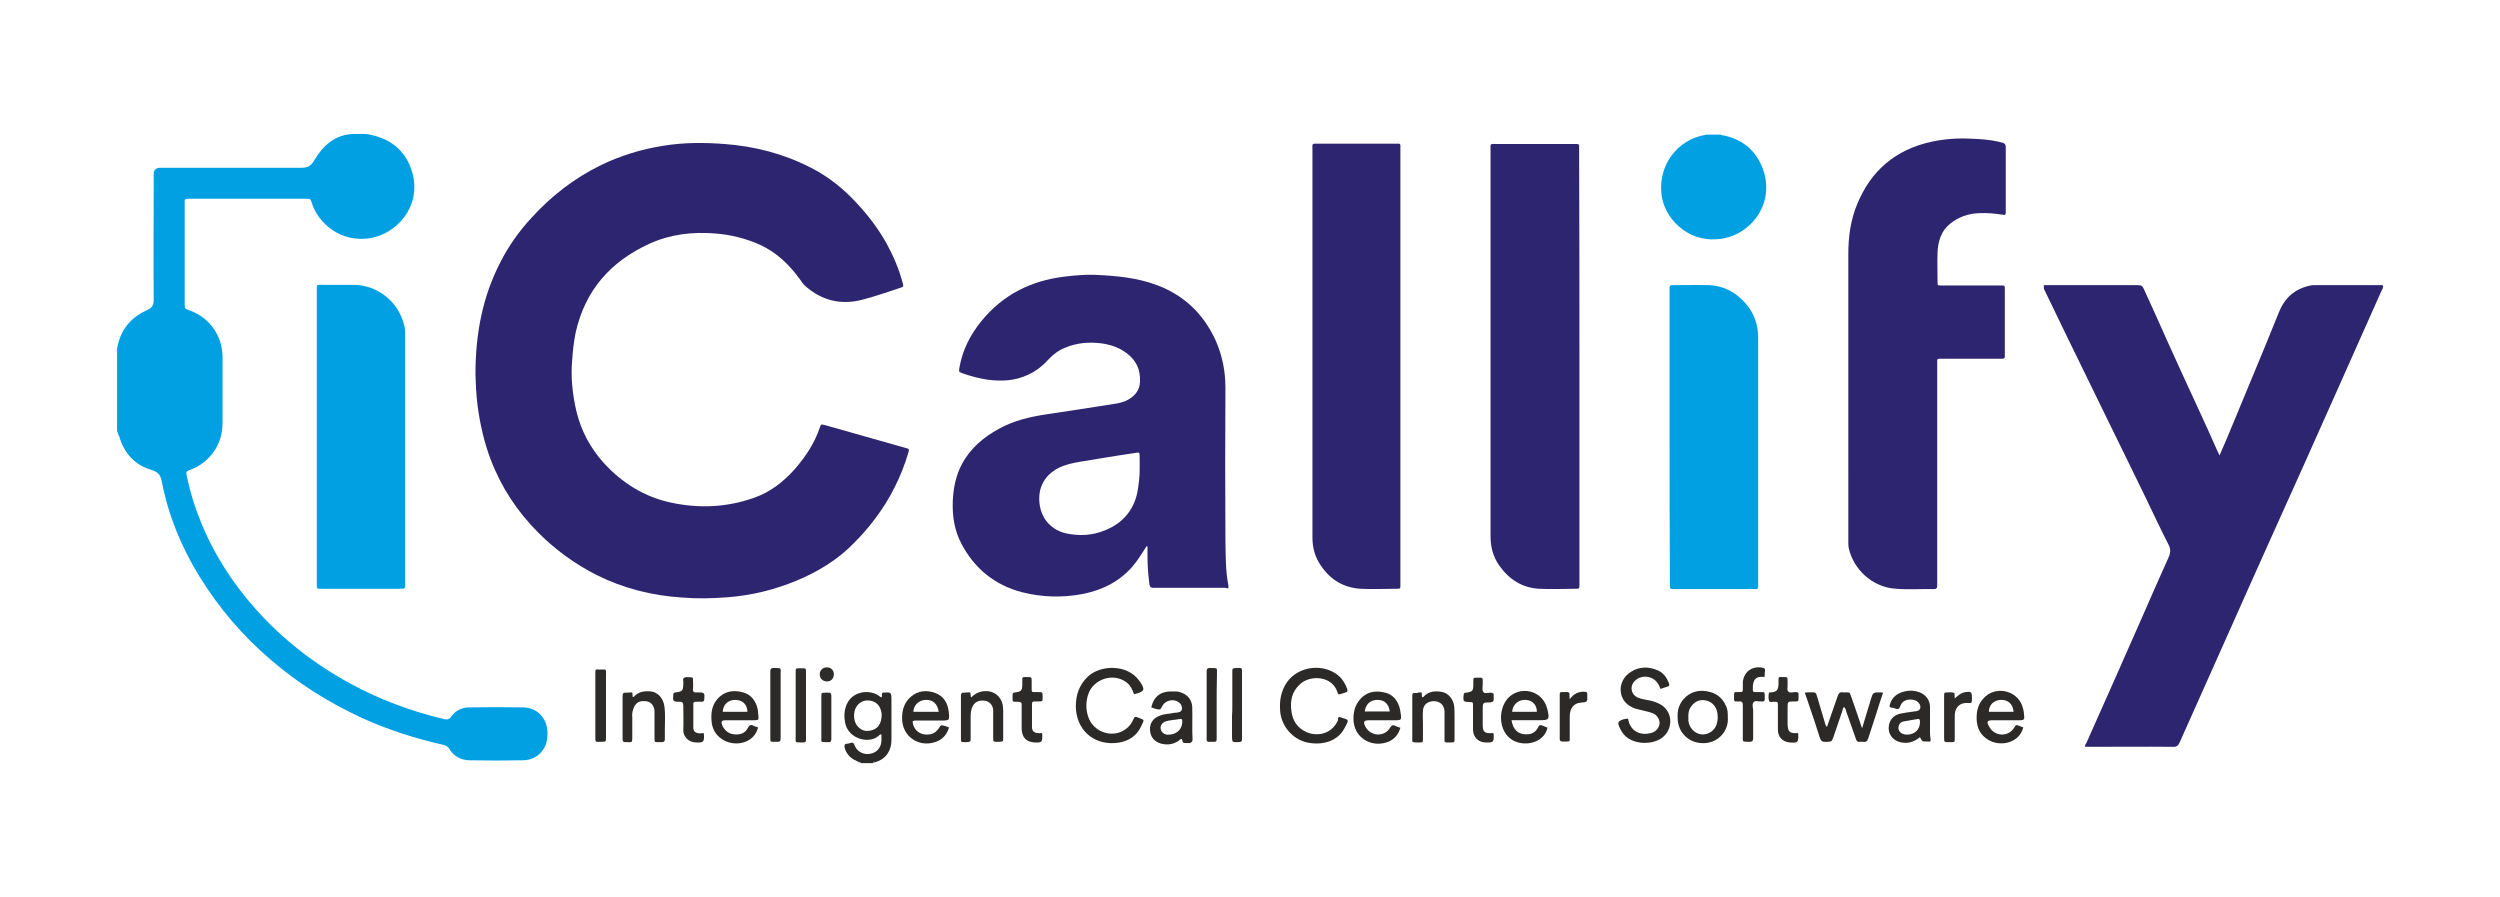 <svg xmlns="http://www.w3.org/2000/svg" xmlns:xlink="http://www.w3.org/1999/xlink" id="Layer_1" x="0px" y="0px" viewBox="0 0 798.7 286.5" style="enable-background:new 0 0 798.7 286.5;" xml:space="preserve"><style type="text/css">	.st0{fill:#00A0E3;}	.st1{fill:#2B2A29;}	.st2{fill:#AADFF5;}	.st3{fill:#C1C1C0;}	.st4{fill:#A7A6A5;}	.st5{fill:#2E2570;}	.st6{fill:#2C2B2A;}	.st7{fill:#2D2C2B;}	.st8{fill:#2E2C2B;}</style><g>	<path class="st0" d="M174,238.7c-1.5,2.8-4,4.2-7.1,4.2c-5.6,0.1-11.1,0.1-16.7,0c-2.8,0-5.2-1.2-6.7-3.7c-0.4-0.7-1-1-1.7-1.2   c-9-2-17.7-4.8-26.1-8.6c-10.6-4.9-20.4-11-29.3-18.7c-8.9-7.6-16.4-16.4-22.6-26.4c-5.8-9.4-10-19.5-12.1-30.4   c-0.4-2.2-1.2-3.1-3.4-3.8c-5.4-1.6-8.8-5.5-10.3-11c-0.2-0.6-0.4-1.2-0.6-1.7c0,0,0,0,0,0v-25.3c0.4-0.8,0.3-1.7,0.4-2.5   c1.3-5,4.5-8.4,9.1-10.5c1.7-0.7,2.2-1.6,2.2-3.4c-0.1-12.7,0-25.4,0-38.1c0-0.6,0-1.3,0-1.9c0-1.4,0.7-2.1,2.1-2.1   c2.1,0,4.2,0,6.2,0c13,0,25.9,0,38.9,0c2,0,3.1-0.6,4.1-2.4c2.8-4.7,6.6-8.2,12.5-8.4c1.7,0.1,3.5-0.2,5.2,0.2   c7,1.4,11.8,5.4,13.7,12.4c2.8,10.7-5.1,19.3-13.6,20.7c-9.7,1.5-16.7-5.1-18.6-11.3c-0.4-1.3-0.4-1.3-1.9-1.3   c-11.4,0-22.8,0-34.2,0c-1.2,0-2.3,0-3.5,0c-0.8,0-1.1,0.3-1,1c0,0.7,0,1.4,0,2.1v30.2c0,1.8,0,1.8,1.6,2.4   c6.4,2.3,10.5,8.1,10.5,15c0,6.9,0,13.9,0,20.8c0,4.1-1.2,7.7-4,10.8c-1.7,1.9-3.7,3.3-6.1,4.2c-1.6,0.6-1.6,0.6-1.3,2.2   c1,4.8,2.4,9.5,4.3,14.1c4.1,10.4,10.1,19.7,17.5,28.1c8.8,9.9,19,17.8,30.6,24.1c9.4,5.1,19.2,8.7,29.6,11.2   c1.1,0.3,1.8,0.2,2.5-0.8c1.4-2,3.5-2.9,5.8-2.9c5.7-0.1,11.5-0.1,17.2,0c4.5,0.1,7.6,3.5,7.7,8C174.9,235.6,174.8,237.2,174,238.7   z"></path>	<path class="st1" d="M284.8,223.9c0-2.8,0-2.8-2.7-2.6c-0.1,0-0.2,0.1-0.3,0.1c0,0.4-0.1,0.9-0.1,1.4c-0.2-0.1-0.3-0.1-0.4-0.1   c-2.5-2.2-6.7-2.1-9.2,0.1c-2.9,2.6-2.8,7.7-1.3,10.2c2,3.5,7.7,4.6,10.3,1.7c0.1-0.1,0.3-0.1,0.5,0c0,1.1,0.1,2.2-0.2,3.2   c-0.6,1.8-1.9,2.8-4,3c-1.8,0.1-3.5-0.9-4.2-2.4c-0.6-1.4-0.6-1.4-2-1c-0.2,0.1-0.4,0.1-0.7,0.1c-0.6,0-0.7,0.4-0.7,0.9   c0.1,1.1,0.7,2.1,1.4,2.9c0.8,1,2.1,1.5,3.2,2.1c0.2,0.2,0.5,0.1,0.7,0.3h3.8c0.2-0.2,0.5-0.1,0.7-0.3c2.9-0.8,4.6-2.8,5.1-5.7   c0.1-0.7,0.1-1.5,0.1-2.2C284.8,231.6,284.8,227.7,284.8,223.9z M278.1,233.4c-1.8,0.4-3.2-0.2-4.3-1.6c-1.3-1.7-1.5-5.4,0.9-7.2   c1.3-1,2.9-1,4.3-0.5c1.5,0.6,2.3,1.9,2.6,3.5c0.1,0.3,0,0.7,0.1,0.8C281.6,231.3,280.4,233,278.1,233.4z"></path>	<path class="st2" d="M544.9,43.1c0-0.1,0-0.2,0-0.3c1.6,0,3.2,0,4.9,0c0,0.1,0,0.2,0,0.3C548.2,44,546.6,44,544.9,43.1z"></path>	<path class="st0" d="M37.7,109.8l0.3,0c0,0-0.1,1.9-0.7,2.5C37.3,111.8,37.7,109.8,37.7,109.8z"></path>	<path class="st0" d="M38,139.3c-0.2-0.6-0.4-1.2-0.6-1.7c0.1,0,0.1,0,0.3,0C38.1,137.5,38,138.7,38,139.3z"></path>	<path class="st3" d="M274.3,243.4c0.3,0,0.6-0.1,0.7,0.4c-0.2,0-0.5,0-0.7,0C274.3,243.6,274.3,243.5,274.3,243.4z"></path>	<path class="st4" d="M278.8,243.7c0.1-0.4,0.4-0.4,0.7-0.3c0,0.1,0,0.2,0,0.3C279.3,243.7,279,243.7,278.8,243.7z"></path>	<path class="st5" d="M151.9,119.6c0-13.1,2.3-24.9,8-35.9c2.6-5.1,5.9-9.8,9.8-14c6.4-7.1,13.8-12.8,22.4-17c6.2-3,12.8-5,19.6-6.1   c6.6-1.1,13.1-1.1,19.7-0.6c9.6,0.7,18.9,3.1,27.5,7.5c5.8,2.9,10.7,6.9,15,11.6c3.6,3.9,6.8,8.1,9.4,12.8c2.2,4,3.9,8.1,5.1,12.5   c0.3,1.2,0.3,1.2-0.9,1.6c-4.1,1.3-8.1,2.8-12.2,3.8c-6.7,1.7-12.8,0.2-18-4.4c-0.7-0.6-1.2-1.4-1.7-2.1   c-3.4-4.7-7.4-8.6-12.8-11.1c-4.5-2-9.2-3.2-14.2-3.6c-7.3-0.6-14.4,0.2-21.2,3.3c-12.4,5.7-20.5,14.9-23.5,28.4   c-0.6,2.9-0.9,5.8-1.1,8.7c-0.5,5.6,0.1,11.1,1.4,16.6c1.5,6.1,4.4,11.5,8.6,16.2c5.9,6.5,13.1,11,21.7,12.8   c8.9,1.9,17.8,1.5,26.5-1.6c5.1-1.8,9.2-5,12.8-9c3.5-4,6.4-8.3,8.1-13.4c0.4-1.1,0.4-1.1,1.6-0.8c8.6,2.4,17.2,4.9,25.8,7.3   c1.2,0.3,1.2,0.4,0.9,1.5c-2.3,7.7-5.8,14.8-10.7,21.2c-2,2.7-4.2,5.2-6.6,7.6c-5.2,5.4-11.5,9.2-18.4,12.1   c-7,2.9-14.3,4.7-21.9,5.3c-4.9,0.4-9.8,0.5-14.7,0.1c-9.5-0.6-18.7-2.9-27.3-7.2c-6.9-3.5-13.1-8-18.6-13.5   c-6.7-6.7-11.8-14.4-15.2-23.3c-2.1-5.5-3.4-11.2-4.2-17.1C152.1,126.1,152,122.4,151.9,119.6z"></path>	<path class="st5" d="M653,91.1c6.4,0,12.8,0,19.2,0c3.6,0,7.3,0,10.9,0c1,0,1.4,0.3,1.8,1.2c2.5,5.5,5,10.9,7.4,16.4   c3.4,7.5,6.8,15,10.3,22.5c1.9,4.1,3.8,8.3,5.6,12.4c0.3,0.6,0.5,1.1,0.9,1.9c0.9-2.1,1.7-3.9,2.5-5.8c5.5-13.3,11.1-26.6,16.5-40   c1.9-4.7,5.2-7.5,10.1-8.5c0.4-0.1,0.8-0.1,1.2-0.1c7.1,0,14.2,0,21.4,0c0.2,0,0.3,0,0.5,0.1c0.2,0.7-0.2,1.2-0.5,1.8   c-5.2,11.6-10.3,23.2-15.5,34.8c-6.3,14.2-12.7,28.4-19.1,42.6c-5.1,11.3-10.1,22.6-15.2,34c-4.9,10.9-9.7,21.8-14.6,32.7   c-0.4,0.9-0.8,1.5-2,1.5c-9.2-0.1-18.4,0-27.6,0c-0.2,0-0.3,0-0.5,0c-0.4-0.4,0-0.8,0.2-1.1c5.9-13.2,11.8-26.5,17.6-39.7   c2.9-6.6,5.8-13.3,8.8-19.9c0.6-1.4,0.6-2.6-0.1-3.9c-2.5-4.9-4.8-9.8-7.2-14.8c-4.4-9.1-8.9-18.2-13.3-27.2c-4-8.2-8-16.4-12-24.6   c-2.4-5-4.9-10.1-7.3-15.1C653,91.8,652.9,91.5,653,91.1z"></path>	<path class="st5" d="M392.4,186.8c-0.9-4.7-0.8-9.5-0.9-14.3c-0.1-16.2-0.1-32.4,0-48.6c0-5.3-1-10.4-3.2-15.3   c-3.8-8.2-9.8-14.1-18.4-17.4c-6.5-2.5-13.3-3.1-20.2-3.4c-3.3-0.1-6.6,0.2-9.8,0.6c-10.6,1.3-19.5,5.8-26.3,14.1   c-3.6,4.4-6.1,9.3-7.1,15c-0.2,1.3-0.2,1.3,1.1,1.8c2.6,0.9,5.2,1.6,7.9,2c4.5,0.6,8.8,0.4,13-1.6c2.6-1.2,4.7-2.9,6.6-5   c1.5-1.6,3.3-2.9,5.4-3.7c3.7-1.5,7.5-1.8,11.4-1.3c2.9,0.4,5.6,1.3,8,3.1c2.1,1.6,3.6,3.6,4.1,6.2c0.7,4-0.1,6.7-3.6,8.7   c-1.1,0.6-2.4,1-3.6,1.2c-7.6,1.2-15.2,2.4-22.7,3.5c-5.2,0.8-10.2,2-14.8,4.5c-5,2.7-9.3,6.3-12,11.4c-1.9,3.6-2.7,7.5-2.9,11.6   c-0.2,4.9,0.5,9.6,2.8,13.9c4.2,7.9,10.6,13.1,19.3,15.4c6.3,1.6,12.8,1.8,19.2,0.6c7.3-1.4,13.5-4.8,17.8-11   c1-1.4,1.9-2.9,2.8-4.3c0.1,0,0.2,0,0.3,0.1c0,1,0,1.9,0,2.9c0,3,0.2,6,0.6,9c0.1,0.9,0.3,1.3,1.4,1.3c7.6,0,15.3,0,22.9,0   C392.5,188.1,392.6,188.1,392.4,186.8z M363.3,157.6c-1.3,5.7-4.8,9.6-10.2,11.8c-4.1,1.7-8.3,1.9-12.5,1c-4.1-0.9-7.9-4.1-8.5-9.6   c-0.5-4.5,1.2-8.8,6.1-11.3c2.2-1.1,4.6-1.6,7-2c5.6-0.9,11.3-1.9,16.9-2.7c2.3-0.4,1.9-0.4,2,1.7c0,1,0,2.1,0,3.6   C364.1,152.4,363.8,155,363.3,157.6z"></path>	<path class="st5" d="M590.5,126.3c0-15,0-30.1,0-45.1c0-5.5,0.7-10.8,2.8-15.9c4.4-10.8,12.3-17.5,23.7-20c4.1-0.9,8.3-1.2,12.5-1   c3.1,0.1,6.1,0.3,9.1,1c0.4,0.1,0.8,0.2,1.2,0.3c0.7,0.2,1,0.6,1,1.4c0,6.9,0,13.9,0,20.8c0,0.8-0.2,1-1,0.8   c-2.5-0.4-4.9-0.6-7.4-0.5c-3.5,0.1-6.7,1.2-9.4,3.4c-2.9,2.3-3.8,5.6-4,9.1c-0.1,3.1,0,6.2,0,9.4c0,1.2,0,1.2,1.2,1.2   c6.1,0,12.3,0,18.4,0c2.1,0,1.9-0.2,1.9,1.8c0,6.6,0,13.2,0,19.8c0,0.4,0,0.8,0,1.2c0,0.4-0.3,0.6-0.7,0.6c-0.5,0-0.9,0-1.4,0   c-5.9,0-11.8,0-17.7,0c-2,0-1.8-0.2-1.8,1.8c0,22.3,0,44.6,0,67c0,1.3,0,2.5,0,3.8c0,0.7-0.3,1-1,1c-4.4-0.1-8.8,0.3-13.2-0.2   c-6.6-0.8-12.5-5.9-14.1-13c-0.1-0.6-0.1-1.3-0.1-1.9C590.5,157.4,590.5,141.8,590.5,126.3z"></path>	<path class="st5" d="M504.6,116.9c0,22.9,0,45.8,0,68.7c0,0.4,0,0.8,0,1.2c0,1.3,0,1.3-1.4,1.3c-3.8,0-7.6,0.2-11.5,0   c-5.4-0.3-9.6-3-12.7-7.4c-2-2.8-2.8-6-2.8-9.4c0-41.1,0-82.1,0-123.1c0-2.5-0.4-2.2,2.2-2.2c8.1,0,16.1,0,24.1,0   c0.4,0,0.8,0,1.2,0c0.6,0,0.9,0.2,0.8,0.8c0,0.5,0,0.9,0,1.4C504.6,71,504.6,93.9,504.6,116.9z"></path>	<path class="st5" d="M447.4,117.1c0,22.8,0,45.7,0,68.5c0,0.4,0,0.8,0,1.2c0,1.3,0,1.3-1.2,1.3c-3.9,0-7.8,0.2-11.6,0   c-5.9-0.4-10.3-3.4-13.3-8.5c-1.4-2.4-2-5.1-2-7.9c0-41.2,0-82.3,0-123.5c0-2.6-0.4-2.3,2.3-2.3c7.9,0,15.9,0,23.8,0   c0.5,0,0.9,0,1.4,0c0.4,0,0.6,0.2,0.6,0.6c0,0.5,0,1,0,1.6C447.4,71,447.4,94.1,447.4,117.1z"></path>	<path class="st0" d="M101.2,139.6c0-15.5,0-31,0-46.5c0-2.4-0.2-2.1,2-2.1c3.2,0,6.5,0,9.7,0c7.6,0,14.5,5.3,16.3,13.2   c0.2,0.8,0.2,1.6,0.2,2.4c0,26.5,0,53.1,0,79.6c0,0.1,0,0.2,0,0.4c0,1.5,0,1.5-1.5,1.5c-8.3,0-16.6,0-24.8,0c-2,0-1.9,0.2-1.9-1.9   C101.2,170.8,101.2,155.2,101.2,139.6z"></path>	<path class="st0" d="M533.4,139.6c0-15.3,0-30.7,0-46c0-0.4,0-0.8,0-1.2c0-1.3,0-1.3,1.4-1.3c3.8,0,7.5-0.1,11.3,0   c4.3,0.2,8,2,11,5.2c3.1,3.2,4.6,7.1,4.6,11.6c0,26,0,52,0,78.1c0,2.5,0.3,2.2-2.2,2.2c-8,0-16,0-24,0c-0.4,0-0.8,0-1.2,0   c-0.6,0-0.8-0.3-0.8-0.8c0-0.5,0-0.9,0-1.4C533.4,170.5,533.4,155,533.4,139.6z"></path>	<path class="st0" d="M544.9,43.1c1.6,0,3.3,0,4.9,0c6.4,1.1,11,4.6,13.3,10.6c4.1,10.6-3,20.8-12.7,22.5   c-10,1.8-17.8-5.2-19.4-12.9C529.1,53.1,536,44.4,544.9,43.1z"></path>	<path class="st1" d="M601.6,221.3c-0.8,2.4-1.6,4.8-2.3,7.1c-0.8,2.5-1.6,4.9-2.4,7.4c-0.3,0.9-0.7,1.4-1.7,1.2c-0.3-0.1-0.7,0-1,0   c-0.8,0.1-1.1-0.3-1.3-1c-1-2.9-2.1-5.9-3.1-8.8c-0.1-0.4-0.1-0.9-0.7-1.3c-0.4,0.3-0.4,0.8-0.5,1.2c-1,2.8-1.9,5.7-2.9,8.5   c-0.5,1.3-0.5,1.3-1.9,1.4c-0.2,0-0.4,0-0.5,0c-1,0.1-1.5-0.2-1.9-1.3c-1.1-3.5-2.2-6.9-3.4-10.3c-0.4-1.3-0.9-2.6-1.4-4.1   c1-0.2,2-0.1,2.9-0.1c0.6,0,0.7,0.4,0.9,0.9c0.8,2.8,1.7,5.6,2.5,8.4c0.2,0.6,0.2,1.3,0.8,1.7c1.1-3.3,2.3-6.6,3.4-9.8   c0.3-0.9,0.7-1.4,1.7-1.2c0.1,0,0.2,0,0.4,0c1.9,0.1,1.6-0.4,2.3,1.6c1.1,3.1,2.2,6.3,3.4,9.9c0.8-2.8,1.6-5.2,2.3-7.6   c0.2-0.6,0.3-1.1,0.5-1.7c0.7-2.2,0.7-2.2,3-2.2C600.8,221.2,601.1,221.2,601.6,221.3z"></path>	<path class="st1" d="M362.3,221.8c-0.5-1.5-1.2-2.9-2.4-3.8c-4.2-3.2-10.7-1.1-12.3,4c-0.7,2.3-0.7,4.6,0,6.8   c1.5,5.1,7.9,7.3,12.1,4.1c1.1-0.8,1.9-1.9,2.4-3.1c0.3-0.9,0.7-0.9,1.4-0.6c2.1,1,2.3,0.3,1.1,2.8c-1.7,3.6-4.8,5.2-8.6,5.4   c-7.1,0.4-12.2-4.6-12.3-11.7c0-3.7,1.1-6.9,3.8-9.5c4.1-3.9,12.7-4,16.4,1.2c0,0,0.1,0.1,0.1,0.1   C366,220.4,365.8,220.9,362.3,221.8z"></path>	<path class="st1" d="M427.7,229c3.6,1.1,3.4,0.7,1.7,3.9c-2,3.6-6.2,5.1-10.7,4.5c-5.2-0.6-9.2-5-9.7-10c-0.3-3.5,0.2-6.6,2.2-9.5   c3.7-5.2,11.8-6.1,16.6-1.9c1.2,1.1,2,2.5,2.6,4.1c0.2,0.6,0.1,0.9-0.4,1.1c-0.5,0.2-1.1,0.3-1.6,0.5c-0.7,0.3-0.9,0.1-1.1-0.5   c-1.6-5.3-8.7-5.7-12-2.6c-2.6,2.4-3.2,5.4-2.7,8.7c0.4,2.9,1.8,5.2,4.6,6.5c3.7,1.7,8.4,0.7,10.3-3.8   C427.4,229.6,427.5,229.4,427.7,229z"></path>	<path class="st1" d="M520,229.6c0.3,0.2,0.2,0.5,0.3,0.8c1,3.6,4.2,4.7,7.5,3.7c1.4-0.5,2.4-1.8,2.4-3.1c0-1.3-0.9-2.7-2.3-3.2   c-1.4-0.5-2.8-0.7-4.2-1.1c-1-0.2-2-0.5-2.9-1.1c-3.9-2.2-4.3-8.1,0.3-11c2.7-1.7,5.7-1.7,8.6-0.4c1.8,0.8,2.8,2.3,3.5,4.1   c0.2,0.6,0.1,1-0.6,1.1c-0.7,0.2-1.4,0.5-2.1,0.7c-0.3-0.6-0.4-1.1-0.7-1.5c-1.6-2.9-5.9-3.3-7.9-0.6c-1.2,1.6-0.7,3.9,1.2,4.8   c1.3,0.6,2.7,0.7,4,1c1.1,0.2,2.1,0.6,3.1,1.1c4,2,4.5,7.2,1.5,10.2c-3,3.1-10.6,3.2-13.4-1.1c-0.3-0.4-0.5-0.8-0.7-1.2   c-1-2.1-0.8-2.4,1.4-3.1C519.4,229.8,519.7,229.5,520,229.6z"></path>	<path class="st1" d="M444.1,232.5c-1.8,3-6.1,2.8-7.8-0.2c-0.9-1.7-0.7-2.2,1.3-2.2c2.9,0,5.8,0,8.7,0c1.2,0,1.4-0.3,1.3-1.4   c-0.1-0.7-0.2-1.4-0.3-2c-0.6-2.6-2-4.7-4.7-5.4c-2.8-0.7-5.4-0.5-7.6,1.6c-1.9,1.9-2.6,4.1-2.6,6.7c0,5.9,5.4,9.2,10.5,7.6   c2.3-0.7,3.8-2.3,4.5-4.7c-0.6-0.2-1.1-0.3-1.6-0.6C445,231.5,444.6,231.7,444.1,232.5z M440.1,223.6c2.2,0,3.6,1.3,3.9,3.7H436   C436.3,225,437.8,223.6,440.1,223.6z"></path>	<path class="st1" d="M299.9,232.7c-1.1,1.7-2.8,2.2-4.7,1.9c-1.8-0.3-3-1.5-3.5-3.2c-0.3-1-0.1-1.2,0.9-1.2c2.7,0,5.3,0,8,0   c2.8,0,2.8,0,2.5-2.8c-0.3-2.8-1.6-5-4.3-6c-2.7-1-5.5-0.8-7.8,1.2c-2.1,1.8-2.8,4.2-2.8,6.9c0,5.8,5.3,9.3,10.5,7.6   c2.3-0.7,3.8-2.3,4.5-4.7c-0.6-0.2-1-0.4-1.4-0.5C300.6,231.6,300.6,231.6,299.9,232.7z M295.7,223.6c2.3-0.1,3.8,1.2,4.2,3.8h-8.1   C291.9,225.3,293.5,223.7,295.7,223.6z"></path>	<path class="st1" d="M494.4,226.8c0-0.2-0.1-0.4-0.2-0.7c-1.3-4.7-6.7-6.8-10.9-4.3c-4.6,2.7-5.2,11-0.6,14.3   c3.9,2.8,10.6,1.4,11.7-3.6c-0.5-0.2-1-0.4-1.4-0.6c-0.8-0.4-1.3-0.3-1.7,0.6c-0.7,1.4-1.9,2.1-3.5,2.1c-2.7,0.1-4.4-1.4-4.9-4.5h9   C494.9,230.1,495.1,229.8,494.4,226.8z M483.1,227.4c0.2-2.4,2-3.9,4.3-3.8c2.2,0.1,3.6,1.6,3.6,3.8H483.1z"></path>	<path class="st1" d="M232.2,230.1c2.9,0,5.9,0,8.8,0c1.3,0,1.4-0.1,1.3-1.4c-0.1-0.8-0.1-1.6-0.3-2.4c-0.6-2.5-2.1-4.4-4.6-5.1   c-2.7-0.7-5.2-0.6-7.5,1.4c-2.2,2-2.8,4.5-2.6,7.4c0.1,2.7,1.3,4.9,3.6,6.3c3.8,2.4,10,1.3,11.3-3.9c-0.5-0.2-1-0.3-1.4-0.5   c-0.9-0.5-1.4-0.3-1.9,0.7c-0.9,1.7-2.4,2.2-4.3,2c-1.7-0.1-2.9-1.1-3.7-2.5C230.2,230.4,230.4,230.1,232.2,230.1z M234.9,223.6   c2.3,0,3.8,1.4,3.9,3.8h-7.9C231,225.1,232.6,223.6,234.9,223.6z"></path>	<path class="st1" d="M643.4,232.6c-1.9,2.9-6.1,2.7-7.8-0.3c-1.1-1.8-0.8-2.2,1.2-2.2c2.9,0,5.9,0,8.8,0c0.8,0,1.2-0.3,1.1-1.1   c-0.1-0.9-0.1-1.8-0.4-2.7c-1.2-5.3-7.9-7.4-12-3.8c-2.2,2-2.9,4.4-2.8,7.3c0.1,2.8,1.2,5,3.6,6.5c3.8,2.4,10,1.2,11.3-3.9   c-0.4-0.2-0.9-0.3-1.3-0.5C644.1,231.5,644.1,231.5,643.4,232.6z M639.2,223.6c2.3-0.1,3.9,1.3,4.1,3.8h-7.9   C635.4,225.3,636.9,223.7,639.2,223.6z"></path>	<path class="st1" d="M381,236.3c-0.2-3.5,0-6.9-0.1-10.4c-0.1-2.3-1.5-4-3.7-4.7c-1-0.4-2-0.3-3.1-0.3c-3.4,0-5.5,1.7-6.3,5.1   c0.5,0.2,1,0.3,1.5,0.5c1.4,0.3,1.4,0.3,2-0.9c0.9-1.8,3.5-2.5,5.2-1.3c0.8,0.5,1.2,1.3,1.1,2.2c-0.1,1-1.1,1.1-1.9,1.2   c-0.1,0-0.2,0-0.4,0c-1.6,0.4-3.3,0.3-4.9,1c-2.1,0.8-3.1,2.5-3,4.4c0.1,2.5,1.5,3.8,3.3,4.4c2,0.6,4,0.4,5.8-0.8   c0.3-0.2,0.6-0.7,1.1-0.6c0.3,1.2,0.3,1.3,1.4,1.3c0.4,0,0.8,0,1.2,0C380.8,237,381,236.8,381,236.3z M373.4,234.7   c-0.7,0.1-1.4-0.1-2-0.7c-1.1-1.1-0.7-2.9,0.9-3.5c1.5-0.5,3.2-0.5,4.7-0.8c0.4-0.1,0.7,0.1,0.7,0.5   C377.9,232.8,376,234.7,373.4,234.7z"></path>	<path class="st1" d="M616.7,235.5c-0.1-0.5-0.1-1-0.1-1.6c0-2.7,0-5.3,0-8c0-2.3-1.4-4-3.5-4.8c-1.5-0.5-3.1-0.6-4.6-0.2   c-2.2,0.5-4,1.7-4.7,4.1c-0.2,0.6-0.2,1,0.6,1.1c0.4,0,0.8,0.1,1.2,0.3c0.8,0.3,1.2,0.1,1.5-0.8c0.8-2.3,3.3-2.4,4.9-1.8   c0.9,0.4,1.7,1.5,1.5,2.3c-0.2,1.1-1.2,1.1-2,1.2c-1.5,0.2-3,0.4-4.4,0.7c-2.3,0.5-3.6,2.2-3.7,4.4c-0.1,2.7,1.9,4.7,4.8,4.9   c2,0.2,3.7-0.6,5.2-1.8c0.7,1.4,0.7,1.4,2.2,1.4C616.9,237,616.9,237,616.7,235.5z M609.2,234.7c-2,0-3.2-1.5-2.5-3.1   c0.3-0.6,0.8-1,1.4-1.1c1.5-0.3,3-0.5,4.6-0.8c0.6-0.1,0.6,0.3,0.7,0.7C613.5,233,611.8,234.7,609.2,234.7z"></path>	<path class="st1" d="M552,229.1c0-1.1,0-2.3-0.5-3.4c-1.4-3.3-3.9-4.8-7.6-5c-3.1-0.1-6.1,1.7-7.4,4.9c-0.6,1.4-0.6,2.9-0.5,4.4   c0.3,4.3,3.7,7.2,7.5,7.4C548.7,237.8,552.4,233.6,552,229.1z M548.4,231.5c-0.7,2.1-2.9,3.4-5,3.1c-2.1-0.3-3.8-2.2-4-4.4   c0-0.3,0-0.7,0-1.1c0-1,0-2.1,0.7-3.1c1-1.6,2.5-2.5,4.3-2.3c2,0.2,3.4,1.3,4.1,3.3C548.9,228.5,548.9,230,548.4,231.5z"></path>	<path class="st6" d="M454.2,221.2c0,0.6,0.1,1,0.1,1.5c0.2,0.1,0.4,0,0.5-0.1c1.5-1.7,3.5-1.9,5.6-1.6c2.2,0.3,3.9,2.2,4.2,4.7   c0.1,1.1,0.1,2.2,0.1,3.3c0,2.3,0,4.5,0,6.8c0,1.4,0,1.4-1.3,1.4c-2.2,0-1.9,0.2-1.9-1.9c0-2.4,0-4.7,0-7.1c0-0.3,0-0.6,0-0.9   c-0.1-2-1.3-3.2-3.3-3.3c-2.1,0-3.5,1.1-3.6,3.1c-0.1,1.3,0,2.7,0,4c0,1.6,0,3.2,0,4.9c0,1.2,0,1.2-1.3,1.2c-2.5,0-2.1,0.1-2.1-2   c0-4.1,0-8.2,0-12.3c0-1.6-0.1-1.5,1.5-1.5C453.2,221.2,453.6,221.2,454.2,221.2z"></path>	<path class="st6" d="M309.9,221.2c0.4,0.5,0,1.1,0.4,1.6c1.3-1.3,2.8-2,4.6-2c2.6-0.1,4.8,1.6,5.4,4.2c0.1,0.6,0.2,1.3,0.2,1.9   c0,2.9,0,5.9,0,8.8c0,1.2,0,1.2-1.2,1.3c-0.2,0-0.5,0-0.7,0c-1.3,0-1.3,0-1.3-1.4c0-2.5,0-5.1,0-7.6c0-0.4,0-0.8,0-1.2   c-0.1-1.5-1.2-2.7-2.5-2.9c-2-0.3-3.3,0.3-4.1,1.8c-0.5,1.1-0.6,2.2-0.6,3.4c0,2.2,0,4.4,0,6.6c0,1.3,0,1.3-1.3,1.4   c-0.2,0-0.4,0-0.5,0c-1.3,0-1.3,0-1.3-1.2c0-4.5,0-9,0-13.5c0-0.8,0.2-1.2,1.1-1.1C308.7,221.2,309.3,221.2,309.9,221.2z"></path>	<path class="st6" d="M202,221.2c0.1,0.5,0.1,1,0.1,1.4c0.2,0.1,0.4,0,0.5-0.1c1.5-1.6,3.4-1.8,5.4-1.6c2.3,0.3,4,2.3,4.3,5   c0.3,2.5,0.1,5,0.1,7.4c0,0.9,0,1.9,0,2.8c0,0.8-0.3,1-1,1c-0.1,0-0.2,0-0.4,0c-2.1,0-1.9,0.2-1.9-1.8c0-2.4,0-4.7,0-7.1   c0-0.4,0-0.8,0-1.2c-0.2-1.8-1.3-2.9-2.9-3c-2.2-0.2-3.3,0.7-3.9,2.6c-0.3,0.8-0.4,1.7-0.3,2.5c0,2.1,0,4.3,0,6.4   c0,1.7,0,1.7-1.7,1.6c-0.2,0-0.4,0-0.5,0c-0.7,0-0.9-0.3-0.9-0.9c0-1.3,0-2.5,0-3.8c0-3.3,0-6.6,0-9.9c0-0.9,0.2-1.3,1.1-1.2   C200.7,221.3,201.3,221.2,202,221.2z"></path>	<path class="st1" d="M563.7,216.2c-0.1,0.1-0.1,0.1-0.1,0.1c-3.4-0.5-3.7,1.9-3.6,4.2c0,0.4,0.2,0.6,0.6,0.6c0.6,0,1.3,0,1.9,0   c1.3,0,1.3,0,1.3,1.4c0,0.4,0,0.7,0,1c0,0.3-0.2,0.5-0.5,0.6c-0.2,0-0.4,0-0.5,0c-0.9,0.1-2-0.4-2.5,0.2c-0.7,0.7-0.2,1.9-0.2,2.8   c0,2.9,0,5.8,0,8.7c0,0.9-0.3,1.2-1.2,1.2c-2.4-0.1-2.1,0.2-2.1-2c0-3.2,0-6.5,0-9.7c0-0.9-0.3-1.3-1.2-1.2c-0.2,0-0.5,0-0.7,0   c-0.7,0.1-1-0.2-0.9-0.9c0-0.2,0-0.4,0-0.5c0-1.8-0.1-1.6,1.6-1.6c1.2,0,1.2,0,1.2-1.3c0-0.6,0-1.3,0-1.9c0.3-3.2,2.9-5.2,6.2-4.6   c0.7,0.1,0.9,0.3,0.9,1C563.7,215,563.9,215.7,563.7,216.2z"></path>	<path class="st6" d="M224.8,234.2c0,0.2,0.1,0.3,0.1,0.4c0.1,2.5-0.1,2.7-2.7,2.6c-2.4-0.1-4-2.1-3.9-4c0.1-2.6,0-5.2,0-7.8   c0-0.9-0.3-1.2-1.2-1.2c-2.1,0-2.2-0.2-2-2.3c0.1-0.5,0.2-0.6,0.7-0.7c2.2-0.2,2.5-0.6,2.5-2.8c0-0.1,0-0.1,0-0.2   c0.1-0.6-0.3-1.3,0.2-1.6c0.7-0.5,1.6-0.2,2.4-0.2c0.5,0,0.5,0.4,0.5,0.8c0,1,0.1,2,0,2.9c-0.1,1,0.4,1.2,1.2,1.1   c0.1,0,0.2,0,0.4,0c2.1,0,2.2,0.2,2,2.3c-0.1,0.5-0.3,0.7-0.8,0.7c-0.6,0-1.3,0-1.9,0c-0.6,0-0.8,0.2-0.8,0.8c0,2.4,0,4.9,0,7.3   c0,1.4,0.6,1.9,2.1,2C223.9,234.3,224.3,234.2,224.8,234.2z"></path>	<path class="st6" d="M332.9,234.2c0,0.3,0.1,0.4,0.1,0.6c0,2.3-0.1,2.5-2.5,2.4c-2.5-0.1-4-1.6-4.1-4.2c0-2.5,0-5,0-7.4   c0-1.3,0-1.3-1.3-1.4c-0.4,0-0.7,0-1,0c-0.4,0-0.6-0.2-0.6-0.6c0-0.5,0-1,0-1.6c0-0.6,0.3-0.7,0.8-0.8c1.9-0.2,2.3-0.6,2.3-2.5   c0-0.3,0-0.6,0-0.9c0-1.6-0.1-1.5,1.5-1.5c1.5,0,1.5,0,1.5,1.5c0,0.8,0,1.6,0,2.4c-0.1,0.8,0.3,1,1,0.9c0.3,0,0.6,0,0.9,0   c1.6,0,1.6,0,1.6,1.6c0,1.4,0,1.4-1.4,1.4c-0.4,0-0.8,0-1.2,0c-0.6,0-0.8,0.2-0.8,0.8c0,2.4,0,4.8,0,7.3c0,1.4,0.7,2,2.1,2   C332,234.3,332.3,234.2,332.9,234.2z"></path>	<path class="st6" d="M477.1,234.2c0,0.2,0.1,0.3,0.1,0.4c0.1,2.5-0.1,2.7-2.7,2.6c-2.3-0.1-3.8-1.7-3.9-4c0-2.5,0-5.1,0-7.6   c0-1.3,0-1.3-1.2-1.3c-1.9-0.1-2-0.2-1.8-2.3c0.1-0.5,0.2-0.7,0.7-0.7c2.2-0.3,2.4-0.6,2.4-2.7c0-0.2,0-0.5,0-0.7   c0-1.4,0-1.4,1.4-1.4c1.7,0,1.6-0.1,1.6,1.6c0,0.2,0,0.5,0,0.7c0,0.8-0.3,1.8,0.2,2.3c0.5,0.6,1.5,0.2,2.3,0.2c0.7,0,1.1,0.2,1,1   c0,0.3,0,0.6,0,0.9c0.1,1-0.4,1.1-1.2,1.2c-2.3,0-2.3,0.1-2.3,2.3c0,1.6,0,3.1,0,4.7C473.7,233.9,474.2,234.4,477.1,234.2z"></path>	<path class="st6" d="M574.4,234.2c0.1,0.2,0.1,0.2,0.1,0.3c0.1,2.7-0.1,2.9-2.7,2.7c-2.3-0.2-3.8-1.7-3.8-4.1c0-2.5,0-5,0-7.4   c0-1.5,0.1-1.5-1.4-1.5c-0.5,0-1.2,0.3-1.4-0.3c-0.3-0.7-0.2-1.6-0.1-2.4c0-0.4,0.4-0.3,0.7-0.3c1.9-0.2,2.3-0.7,2.4-2.7   c0-0.2,0-0.5,0-0.7c0-1.7-0.1-1.5,1.5-1.5c1.4,0,1.4,0,1.4,1.4c0,0.3,0,0.6,0,0.9c0.1,0.8-0.3,1.8,0.2,2.3c0.5,0.6,1.5,0.2,2.3,0.2   c0.8,0,1.1,0.2,1,1c0,0.2,0,0.5,0,0.7c0,1.3,0,1.3-1.4,1.3c-2.1,0-2.1,0-2.1,2.1c0,1.6,0,3.2,0,4.8   C571.1,233.8,571.7,234.4,574.4,234.2z"></path>	<path class="st7" d="M254.2,225.2c0-3.5,0-6.9,0-10.4c0-1.3,0-1.3,1.3-1.3c0.2,0,0.5,0,0.7,0c1.3,0,1.3,0,1.3,1.4c0,7,0,14,0,21   c0,1.2,0,1.3-1.2,1.3c-2.5,0-2.1,0.1-2.1-2C254.2,231.8,254.2,228.5,254.2,225.2z"></path>	<path class="st6" d="M193.6,225.5c0,3.4,0,6.8,0,10.2c0,1.2,0,1.2-1.2,1.3c-0.2,0-0.4,0-0.5,0c-1.8,0-1.7,0.2-1.7-1.7   c0-6.7,0-13.4,0-20.1c0-1.3-0.1-1.4,1.3-1.3c2.5,0,2.1-0.3,2.1,2.1C193.6,219.2,193.6,222.3,193.6,225.5z"></path>	<path class="st7" d="M624.4,221.4c0,0.5,0.1,1,0.1,1.7c1-0.8,1.8-1.6,3-1.9c2.3-0.4,2.5-0.3,2.5,2c0,1.3,0,1.5-1.3,1.4   c-2.8-0.2-4.3,1.7-4.2,4.3c0,2.3,0,4.6,0,6.9c0,1.3,0,1.3-1.2,1.3c-2.6,0-2.1,0.1-2.2-2.1c0-4.2,0-8.3,0-12.5c0-1.2,0-1.3,1.2-1.3   C623,221.2,623.7,221.1,624.4,221.4z"></path>	<path class="st1" d="M246.1,225.2c0-3.5,0-7.1,0-10.6c0-0.9,0.2-1.2,1.2-1.2c2.5,0.1,2.1-0.2,2.1,2.1c0,6.6,0,13.2,0,19.8   c0,1.7,0,1.7-1.7,1.7c-1.7,0-1.6,0.1-1.6-1.6C246.1,232,246.1,228.6,246.1,225.2z"></path>	<path class="st1" d="M388.7,225.4c0,3.4,0,6.8,0,10.2c0,1.4,0,1.4-1.4,1.4c-0.2,0-0.5,0-0.7,0c-1,0.1-1.2-0.3-1.1-1.2   c0-7.1,0-14.2,0-21.3c0-0.8,0.2-1.1,1.1-1.1c2.7,0.1,2.1-0.2,2.2,2.1C388.7,218.8,388.7,222.1,388.7,225.4z"></path>	<path class="st6" d="M393.7,225.2c0-3.5,0-6.9,0-10.4c0-1.3,0-1.3,1.3-1.4c0.2,0,0.4,0,0.5,0c1.3,0,1.3,0,1.3,1.4   c0,6.9,0,13.8,0,20.8c0,1.4,0,1.4-1.4,1.5c-0.1,0-0.1,0-0.2,0c-1.5,0-1.5,0-1.6-1.5c0-2.3,0-4.5,0-6.8   C393.7,227.6,393.7,226.4,393.7,225.2z"></path>	<path class="st1" d="M501.5,223.4c1.3-1.8,2.8-2.5,4.7-2.4c0.6,0,1,0.2,0.9,0.9c0,0.1,0,0.1,0,0.2c0.1,2.2,0.1,2.2-2.2,2.4   c-2.1,0.2-3.3,1.7-3.4,4.2c0,2.1,0,4.3,0,6.4c0,0.4,0,0.8,0,1.2c0,0.4-0.2,0.6-0.6,0.6c-0.6,0-1.2,0-1.7,0c-0.7,0-0.9-0.3-0.9-0.9   c0-1.3,0-2.6,0-4c0-3.2,0-6.5,0-9.7c0-1.2,0-1.2,1.2-1.2c0.2,0,0.5,0,0.7,0c0.8-0.1,1.4,0.1,1.2,1.1   C501.4,222.6,501.5,222.8,501.5,223.4z"></path>	<path class="st7" d="M265.6,229.2c0,2.3,0,4.5,0,6.8c0,0.8-0.2,1.2-1.1,1.1c-0.1,0-0.2,0-0.4,0c-2,0-1.7,0-1.7-1.7   c0-4.3,0-8.6,0-12.8c0-1.3,0-1.3,1.4-1.3c0.2,0,0.5,0,0.7,0c0.8-0.1,1.1,0.2,1.1,1C265.6,224.6,265.6,226.9,265.6,229.2z"></path>	<path class="st8" d="M264.1,213.2c1.4,0,2.3,0.9,2.3,2.2c0,1.4-0.9,2.3-2.2,2.3c-1.3,0-2.3-0.9-2.3-2.2   C261.8,214.3,262.8,213.2,264.1,213.2z"></path></g></svg>